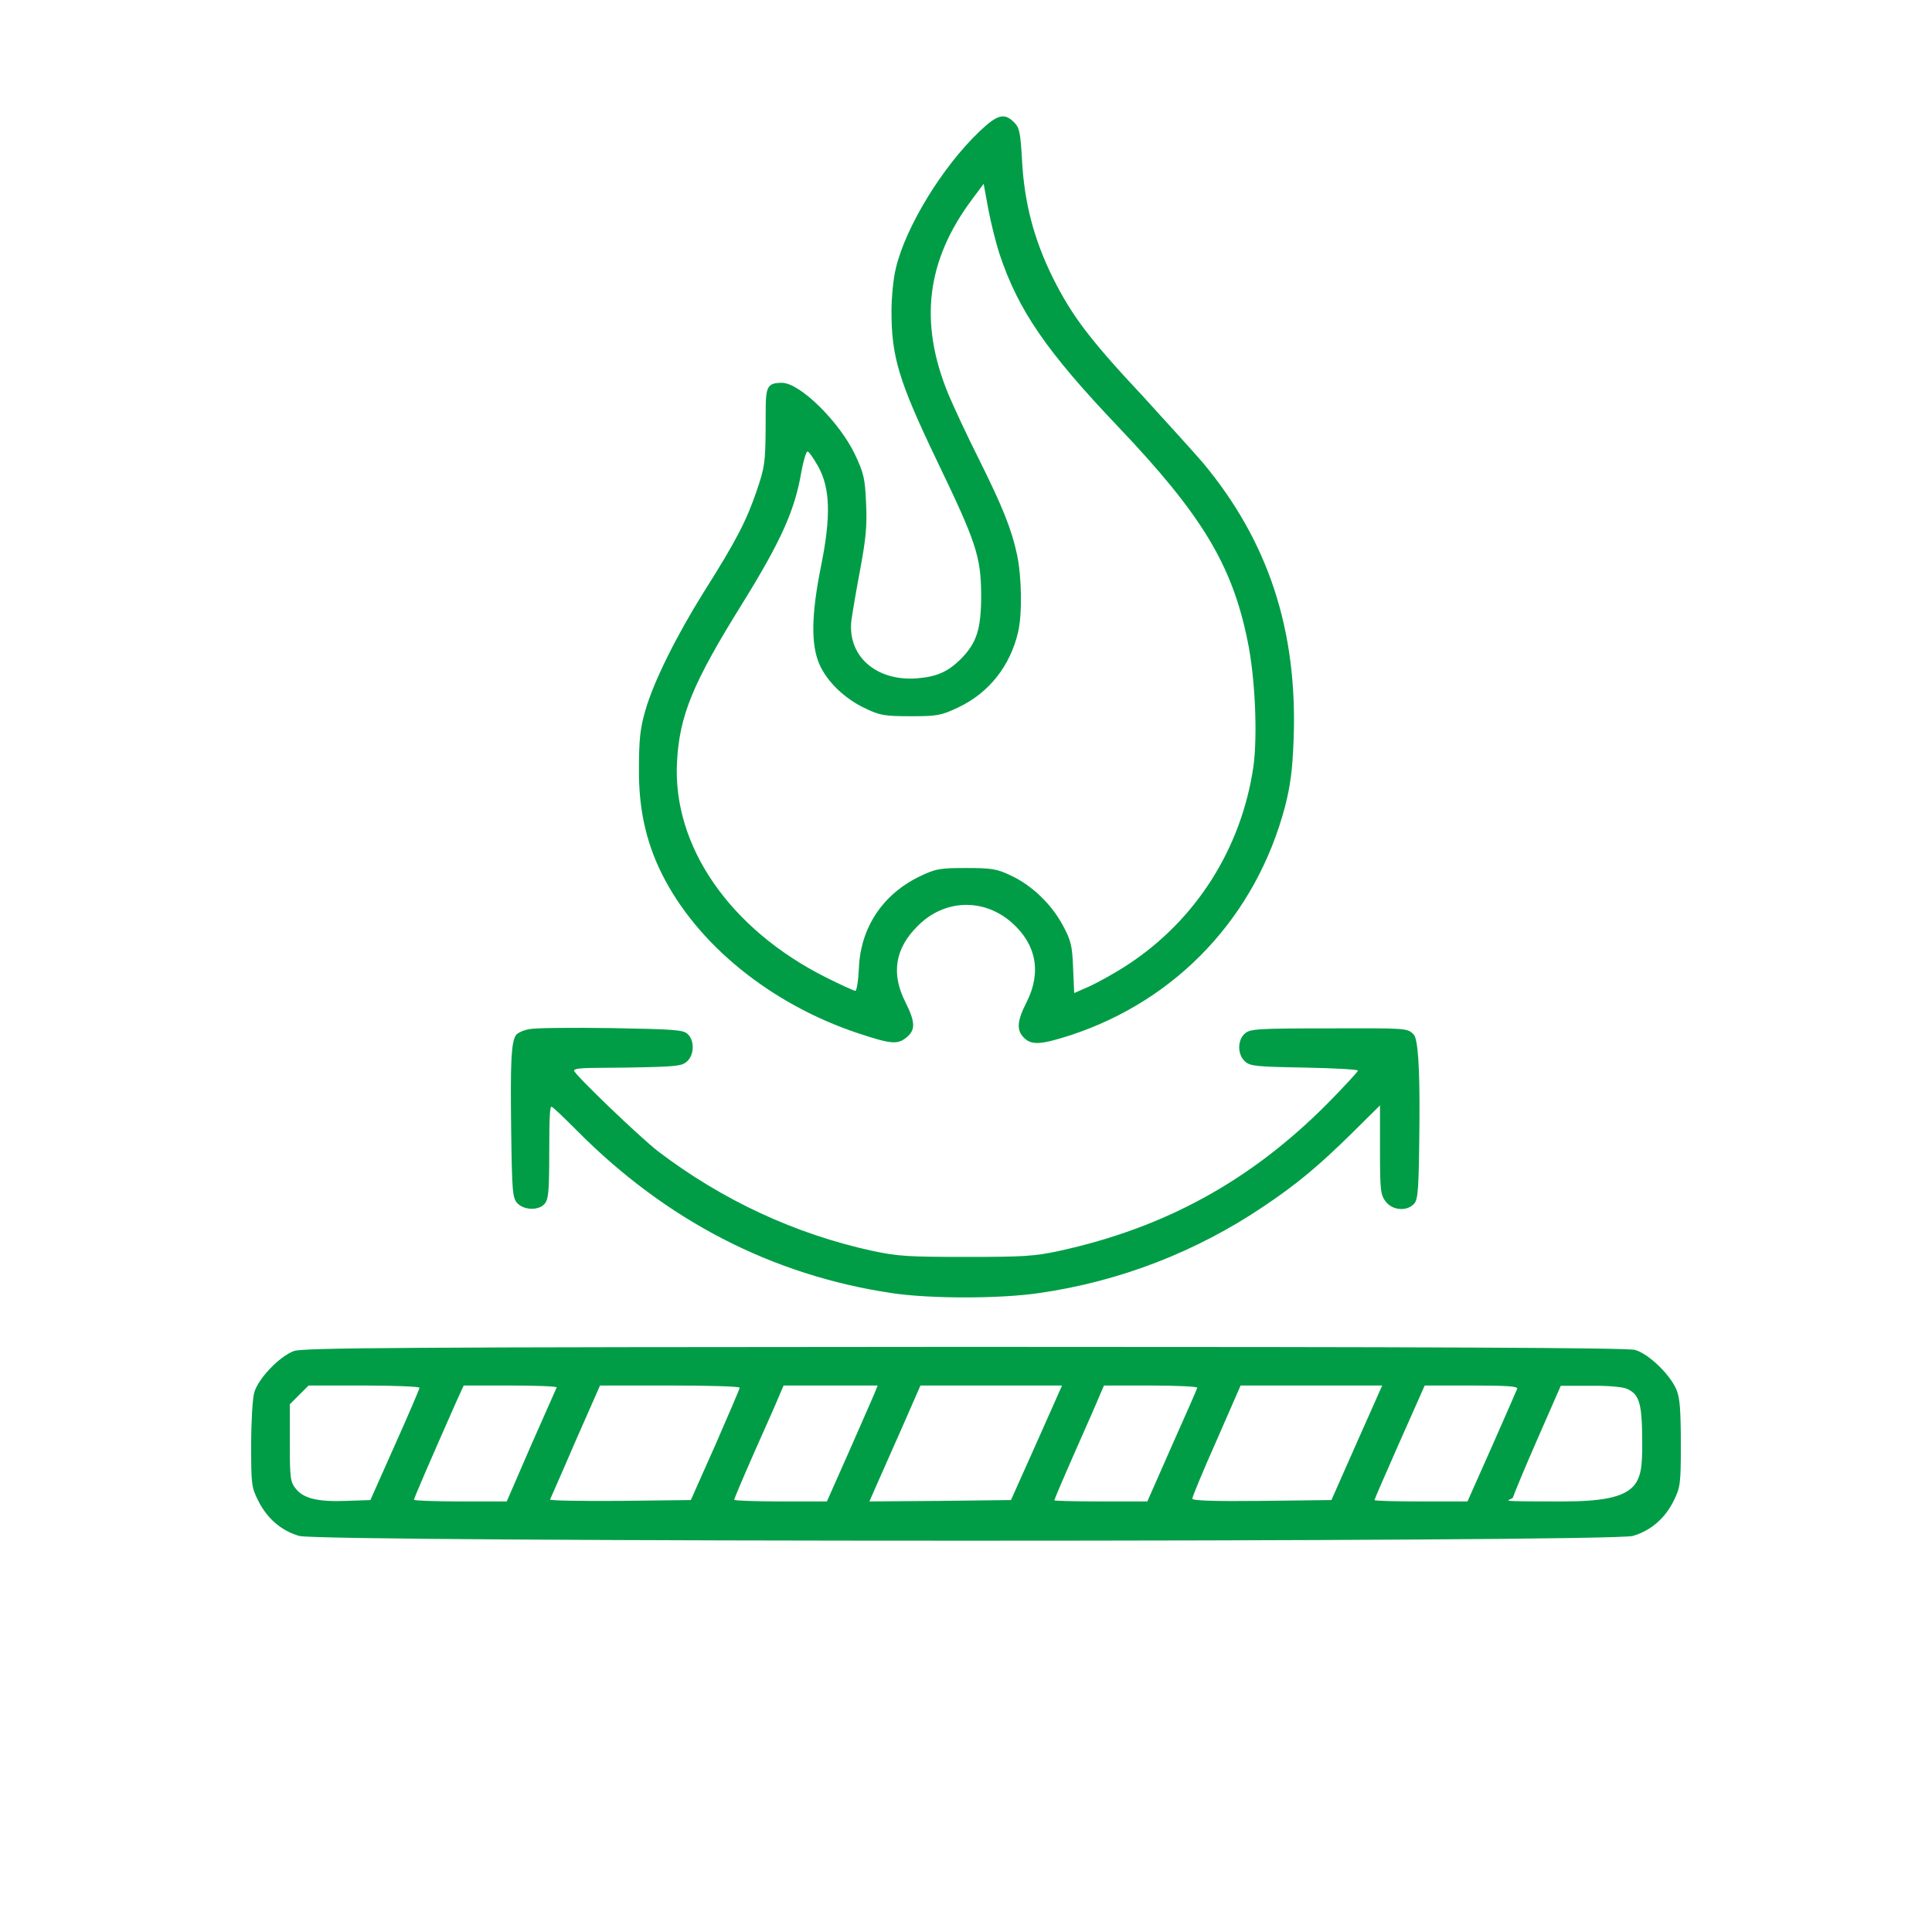 <?xml version="1.0" encoding="UTF-8"?>
<svg xmlns="http://www.w3.org/2000/svg" width="700" height="700" viewBox="0 0 700 700" fill="none">
  <path d="M354.8 47.7C341.4 60.5 328.2 82.1 324.6 97.1C323.7 100.7 323 107.7 323 112.8C323 129.4 325.7 138.2 339.5 167C353.7 196.5 355.4 201.6 355.5 215.5C355.5 228 353.9 232.9 348.1 238.8C343.3 243.5 339.4 245.2 332 245.8C317.2 246.8 306.9 237.5 308.5 224.6C308.9 221.8 310.3 213.5 311.7 206.1C313.7 195.3 314.2 190.6 313.8 182.4C313.4 173.3 313 171.5 309.7 164.5C304 152.7 289.8 138.7 283.3 138.7C276.8 138.7 277.5 140.9 277.4 155.3C277.3 167.4 277.1 169.3 274.1 178C270.4 188.8 266.7 196 255 214.5C244.9 230.7 236.8 247 233.8 257.5C231.9 264.1 231.5 267.9 231.5 279.5C231.5 291.1 233.3 303.7 239.9 316.8C252.7 342.3 279.4 363.9 311 374.4C322.8 378.3 325.1 378.5 328.3 376C331.8 373.2 331.7 370.4 328 363C322.8 352.7 324.3 343.6 332.5 335.5C342.1 325.8 356.3 325.3 366.5 334.2C375.5 342.1 377.4 352.3 372 363C368.5 369.9 368.2 373.2 371 376C373.8 378.8 377.2 378.5 387.8 375.1C426.5 362.4 455.1 332 465.6 292.2C467.5 284.8 468.3 279 468.7 268C470.2 228.5 459.6 196.1 435.7 167.5C432.4 163.7 422.8 153.1 414.4 143.9C395 123.2 388.3 114.4 381.4 100.5C374.6 86.7 371.1 73.4 370.3 58C369.7 47.9 369.4 46.3 367.4 44.3C363.9 40.8 361.4 41.4 354.8 47.7ZM362.1 91.9C368.9 112.4 379.1 127.3 405.5 155C435.4 186.5 446.4 204.6 452 232.1C454.8 245.4 455.7 266.8 454.1 278C449.7 307.5 433.3 333.4 408.5 349.6C404.1 352.5 397.9 355.9 394.9 357.3L389.2 359.8L388.8 350.6C388.5 342.6 388 340.7 385.1 335.3C381 327.6 373.8 320.7 366.2 317.2C361.2 314.8 359.3 314.5 350 314.5C340.7 314.5 339 314.7 332.9 317.7C319.7 324.2 311.8 336.2 311.2 350.7C311 355.3 310.4 359 309.9 359C309.4 359 304.6 356.8 299.2 354.1C264.4 336.6 243.6 306.5 245.3 276C246.2 259.2 251 247.5 269 218.6C283 196 288 184.8 290.3 171.2C291.1 166.9 292.1 163.5 292.6 163.6C293.1 163.6 294.8 166.1 296.5 169.1C300.8 177 301.1 187.1 297.5 205C293.9 222.8 293.8 233.6 296.9 240.7C299.7 247.1 306.2 253.3 313.8 256.8C318.8 259.2 320.7 259.5 330 259.5C339.3 259.5 341 259.3 347.2 256.3C358.3 251.1 366.1 241.2 368.9 228.9C370.4 222.4 370.2 209.2 368.5 201C366.5 191.7 363.4 183.9 354.4 165.8C350.3 157.7 345.5 147.3 343.6 142.8C332.9 116.8 335.6 94.4 352.3 72.1L356.4 66.6L358.1 75.9C359.1 81.1 360.9 88.2 362.1 91.9Z" fill="#009D46"></path>
  <path d="M191.6 372.9C189.5 373.3 187.4 374.3 186.9 375.1C185.2 377.8 184.9 384.8 185.2 409.1C185.5 431.7 185.7 434 187.4 435.9C189.8 438.5 195.1 438.7 197.3 436.2C198.7 434.6 199 431.8 199 417.7C199 403.6 199.3 401 199.8 401C200.3 401 204.3 404.9 209 409.6C241.3 442.2 279.7 462 323 468.5C336.8 470.6 362.3 470.6 376.5 468.5C405.7 464.3 433.4 453.6 458 437C469.9 429 477.6 422.6 489.8 410.6L500 400.5V416.6C500 431.4 500.2 432.9 502.1 435.4C504.6 438.6 509.8 439 512.4 436.1C513.8 434.5 514.1 430.9 514.3 405.7C514.433 386.633 513.733 376.333 512.2 374.8C509.9 372.5 509.8 372.5 481.5 372.6C455.3 372.6 452.9 372.8 451 374.5C448.3 376.9 448.3 382.1 451.1 384.6C453 386.3 455.2 386.5 472.6 386.8C483.3 387 492 387.5 492 387.9C492 388.3 487 393.7 481 399.8C453.2 427.8 422.2 444.8 383.9 453.2C374.7 455.2 370.7 455.4 350 455.4C329.3 455.4 325.3 455.2 316 453.2C288.1 447.1 261.8 434.9 238.5 417.2C232 412.2 208 389.2 208 387.9C208 386.6 216.7 387 227.4 386.8C244.8 386.5 247 386.3 248.9 384.6C251.6 382.2 251.7 376.9 249.1 374.6C247.5 373.1 244 372.9 221.4 372.5C207.1 372.3 193.8 372.4 191.6 372.9Z" fill="#009D46"></path>
  <path d="M106.5 489.5C101.3 491.4 93.5 499.5 92.1 504.6C91.5 506.7 91 515.3 91 523.6C91 537.8 91.1 538.9 93.6 543.8C96.8 550.2 101.9 554.6 108.4 556.5C115.9 558.8 584.1 558.8 591.6 556.5C598.1 554.6 603.2 550.2 606.4 543.8C608.8 538.9 609 537.7 609 523.7C609 509.7 608.5 507 607.8 504.6C606.2 499.1 597.7 490.6 592.4 489.1C589.6 488.3 518.3 488 349.5 488C145.9 488.1 109.9 488.3 106.5 489.5ZM152 502.8C152 503.2 148 512.6 143.1 523.5L134.2 543.5L125.4 543.8C115 544.2 109.9 542.9 107.1 539.3C105.2 537 105 535.3 105 522.8V508.8L108.4 505.4L111.8 502H131.9C143 502 152 502.4 152 502.8ZM201.7 502.7C201.5 503.2 197.3 512.6 192.4 523.7L183.6 544H166.8C157.6 544 150 543.7 150 543.4C150 542.8 155.8 529.4 165.4 507.7L168 502H185C194.4 502 201.9 502.3 201.7 502.7ZM268 502.8C268 503.2 264 512.5 259.2 523.5L250.3 543.5L224.6 543.8C210.4 543.9 199 543.7 199.3 543.3C199.5 542.8 203.7 533.4 208.5 522.2L217.4 502H242.7C256.6 502 268 502.3 268 502.8ZM316.7 505.2C315.9 507 311.8 516.5 307.5 526.2L299.6 544H282.8C273.6 544 266 543.7 266 543.4C266 543.1 269.1 535.7 272.9 527.1C276.7 518.5 280.8 509.4 281.9 506.7L283.9 502H318L316.7 505.2ZM375.6 522.7L366.3 543.5L340.7 543.8L315 544L317.5 538.3C318.9 535.1 323.1 525.6 326.8 517.3L333.5 502H384.8L375.6 522.7ZM433.8 502.8C433.7 503.3 429.5 512.8 424.6 523.8L415.7 544H398.9C389.6 544 382 543.8 382 543.6C382 543.3 385.4 535.3 389.6 525.8C393.8 516.3 397.9 507 398.6 505.2L400 502H417.1C426.5 502 434 502.4 433.8 502.8ZM491.6 522.7L482.4 543.5L457.2 543.8C439.7 544 432 543.7 432 543C432 542.3 435.9 532.9 440.8 521.9L449.5 502H500.8L491.6 522.7ZM549.7 503.2C549.4 503.9 545.3 513.4 540.5 524.2L531.7 544H514.8C505.6 544 498 543.8 498 543.5C498 543.2 502.1 533.8 507.1 522.5L516.2 502H533.2C546.4 502 550.1 502.3 549.7 503.2ZM589.5 503.2C594.1 505.3 595 508.6 595 523.2C595 537.8 594.4 544 566.5 544C538.6 544 547.9 543.8 548.2 542.5C548.4 541.7 552.3 532.2 557 521.5L565.5 502.1H576.2C582.4 502 588 502.5 589.5 503.2Z" fill="#009D46"></path>
</svg>
